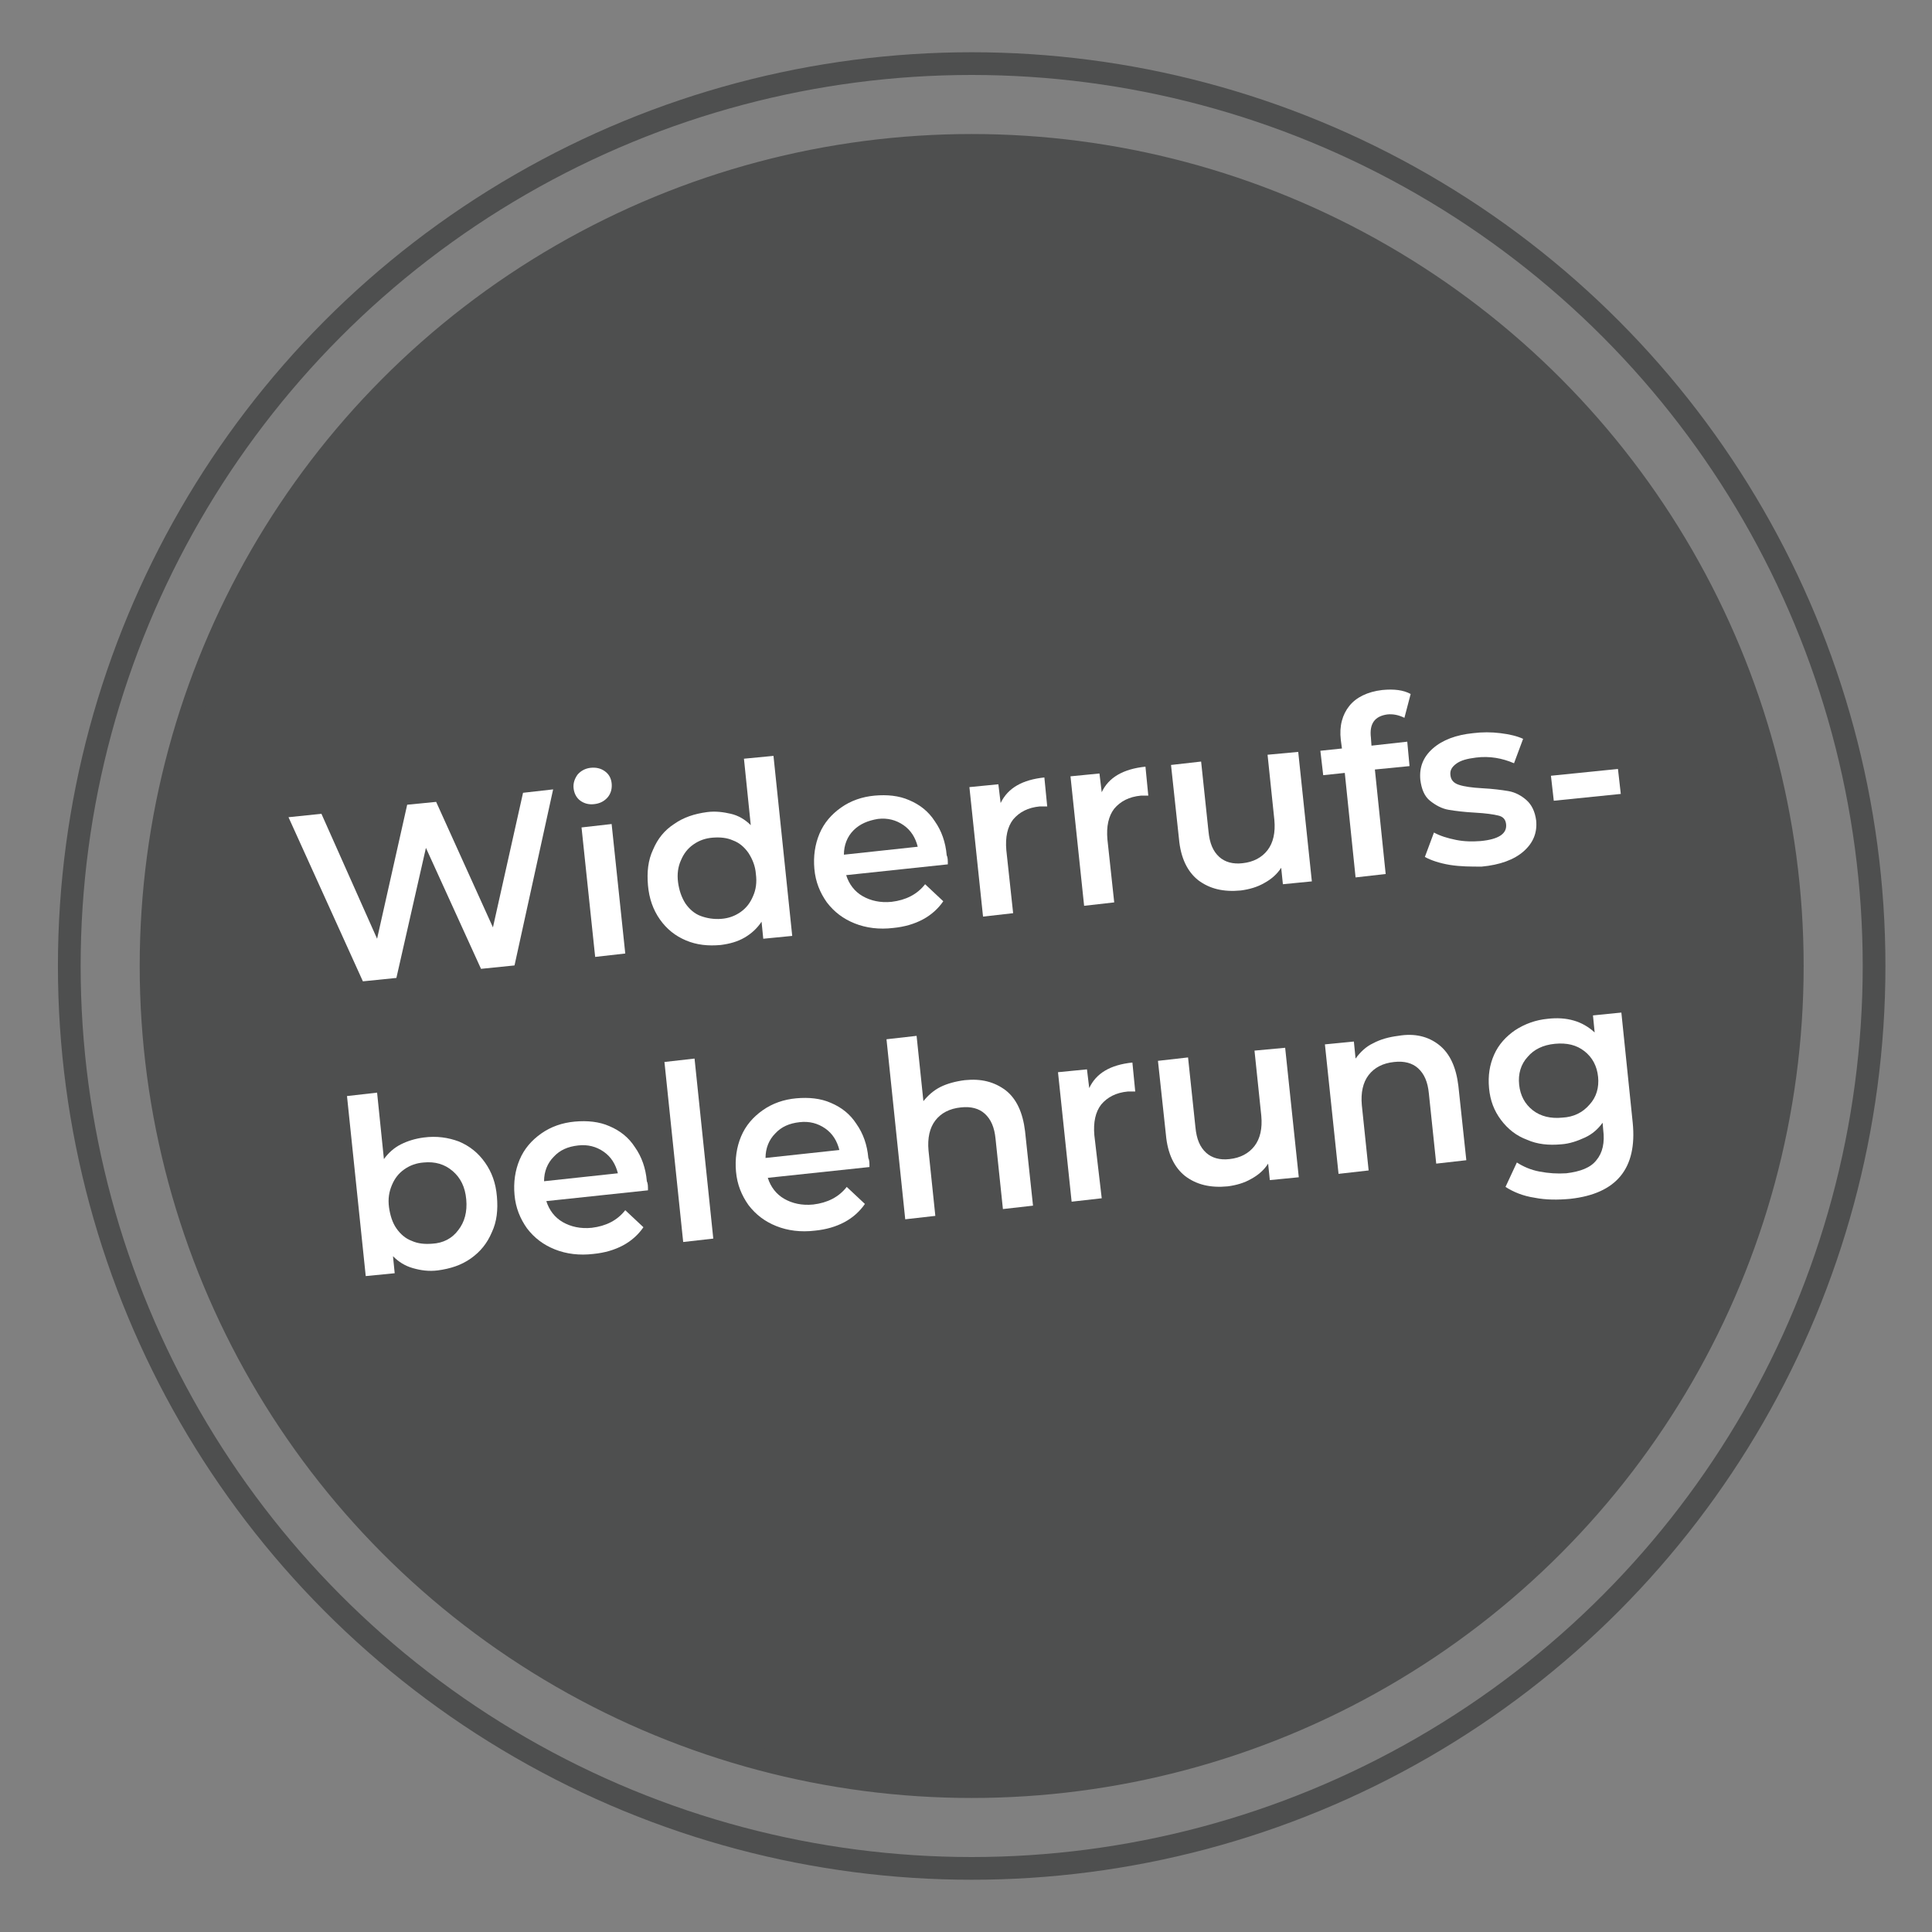 <?xml version="1.0" encoding="utf-8"?>
<!-- Generator: Adobe Illustrator 24.1.1, SVG Export Plug-In . SVG Version: 6.00 Build 0)  -->
<svg version="1.1" id="Ebene_1" xmlns="http://www.w3.org/2000/svg" xmlns:xlink="http://www.w3.org/1999/xlink" x="0px" y="0px"
	 viewBox="0 0 340.2 340.2" style="enable-background:new 0 0 340.2 340.2;" xml:space="preserve">
<rect x="0" y="0" width="340.2" height="340.2" fill="#808080" stroke="none"/>
<style type="text/css">
	.st0{fill:none;stroke:#4E4F4F;stroke-width:4;stroke-miterlimit:10;}
	.st1{fill:#4E4F4F;stroke:#4E4F4F;stroke-width:4;stroke-miterlimit:10;}
	.st2{fill:#FFFFFF;}
</style>
<circle class="st0" cx="171.1" cy="170.1" r="158.9"/>
<circle class="st1" cx="171.1" cy="170.1" r="144.5"/>
<g>
	<path class="st2" d="M97.4,139l-6.8,31l-5.9,0.6L75,149.3l-5.2,22.9l-5.9,0.6l-13.1-28.9l5.8-0.6l9.8,22l5.3-23.6l5.1-0.5l10,22.1
		l5.3-23.7L97.4,139z"/>
	<path class="st2" d="M102.2,141c-0.7-0.5-1.1-1.3-1.2-2.2c-0.1-0.9,0.2-1.7,0.7-2.4c0.6-0.7,1.4-1.1,2.3-1.2c1-0.1,1.8,0.1,2.5,0.6
		c0.7,0.5,1.1,1.2,1.2,2.1c0.1,0.9-0.1,1.8-0.7,2.5c-0.6,0.7-1.4,1.1-2.4,1.2C103.7,141.7,102.9,141.5,102.2,141z M102.4,145.7
		l5.3-0.6l2.4,22.8l-5.3,0.6L102.4,145.7z"/>
	<path class="st2" d="M136.2,133.1l3.3,31.7l-5.1,0.5l-0.3-3c-0.8,1.2-1.8,2.1-3,2.8c-1.2,0.7-2.6,1.1-4.2,1.3
		c-2.2,0.2-4.2,0-6.1-0.8c-1.9-0.8-3.4-2-4.6-3.7c-1.2-1.7-1.9-3.7-2.1-6c-0.2-2.3,0-4.4,0.9-6.3c0.8-1.9,2-3.4,3.7-4.5
		c1.7-1.2,3.6-1.8,5.8-2.1c1.5-0.2,2.9,0,4.2,0.3s2.5,1,3.5,2l-1.2-11.7L136.2,133.1z M130.4,160.6c1-0.7,1.7-1.6,2.2-2.8
		c0.5-1.1,0.7-2.4,0.5-3.9c-0.1-1.4-0.6-2.6-1.3-3.7c-0.7-1-1.6-1.8-2.7-2.2c-1.1-0.5-2.3-0.6-3.6-0.5s-2.4,0.5-3.4,1.2
		c-1,0.7-1.7,1.6-2.2,2.8c-0.5,1.1-0.7,2.4-0.5,3.9c0.2,1.4,0.6,2.6,1.3,3.7c0.7,1,1.6,1.8,2.7,2.2s2.3,0.6,3.6,0.5
		C128.3,161.7,129.4,161.3,130.4,160.6z"/>
	<path class="st2" d="M166.9,152.2l-17.9,1.9c0.5,1.6,1.5,2.9,2.9,3.7c1.4,0.8,3.1,1.2,5.1,1c2.5-0.3,4.5-1.3,5.9-3.1l3.2,3
		c-0.9,1.3-2.1,2.4-3.6,3.2c-1.5,0.8-3.2,1.3-5.2,1.5c-2.5,0.3-4.8,0-6.8-0.8c-2-0.8-3.6-2-4.9-3.7c-1.2-1.7-2-3.6-2.2-5.9
		c-0.2-2.2,0.1-4.3,0.9-6.2c0.8-1.9,2.1-3.4,3.8-4.6c1.7-1.2,3.7-1.9,5.9-2.1c2.2-0.2,4.3,0,6.1,0.8c1.9,0.8,3.4,2,4.5,3.7
		c1.2,1.7,1.9,3.7,2.1,6C166.9,151,166.9,151.5,166.9,152.2z M150.3,146.2c-1.1,1.1-1.7,2.6-1.7,4.3l13-1.4
		c-0.4-1.6-1.2-2.9-2.5-3.8c-1.3-0.9-2.8-1.3-4.5-1.1C152.8,144.5,151.4,145.1,150.3,146.2z"/>
	<path class="st2" d="M183.9,136.9l0.5,5.1c-0.5,0-0.9,0-1.3,0c-2.1,0.2-3.6,1-4.7,2.3c-1,1.3-1.4,3.1-1.2,5.4l1.2,11.1l-5.3,0.6
		l-2.4-22.8l5.1-0.5l0.4,3.3C177.5,138.7,180.1,137.3,183.9,136.9z"/>
	<path class="st2" d="M201.7,135l0.5,5.1c-0.5,0-0.9,0-1.3,0c-2.1,0.2-3.6,1-4.7,2.3c-1,1.3-1.4,3.1-1.2,5.4l1.2,11.1l-5.3,0.6
		l-2.4-22.8l5.1-0.5l0.4,3.3C195.2,136.9,197.8,135.4,201.7,135z"/>
	<path class="st2" d="M228.6,132.4l2.4,22.8l-5.1,0.5l-0.3-2.9c-0.7,1.1-1.7,2-3,2.7c-1.2,0.7-2.6,1.1-4.1,1.3
		c-3.1,0.3-5.5-0.3-7.5-1.8c-1.9-1.5-3.1-3.9-3.4-7.3l-1.4-13l5.3-0.6l1.3,12.3c0.2,2.1,0.8,3.5,1.9,4.5c1,0.9,2.4,1.3,4.1,1.1
		c1.9-0.2,3.4-1,4.4-2.3c1-1.3,1.4-3.1,1.2-5.3l-1.2-11.5L228.6,132.4z"/>
	<path class="st2" d="M241.4,129.9l0.1,1.4l6.3-0.7l0.4,4.3l-6.1,0.6l1.9,18.4l-5.3,0.6l-1.9-18.4l-3.8,0.4l-0.5-4.3l3.8-0.4
		l-0.2-1.5c-0.3-2.5,0.3-4.5,1.5-6s3.2-2.5,5.8-2.8c2.1-0.2,3.7,0,5,0.7l-1.1,4.2c-1-0.5-2-0.7-3-0.6
		C242.1,126.1,241.1,127.4,241.4,129.9z"/>
	<path class="st2" d="M255.3,152.3c-1.8-0.3-3.3-0.8-4.4-1.4l1.6-4.3c1.1,0.6,2.4,1,3.9,1.3c1.5,0.3,2.9,0.3,4.3,0.2
		c3.2-0.3,4.7-1.3,4.5-3c-0.1-0.8-0.5-1.3-1.4-1.5c-0.8-0.2-2.2-0.4-4-0.5c-1.9-0.1-3.5-0.3-4.7-0.5c-1.2-0.2-2.3-0.8-3.3-1.6
		c-1-0.8-1.5-2.1-1.7-3.7c-0.2-2.2,0.5-4,2.2-5.5c1.7-1.5,4.1-2.4,7.1-2.7c1.6-0.2,3.2-0.2,4.8,0c1.6,0.2,2.9,0.5,4,1l-1.6,4.3
		c-2.1-0.9-4.3-1.3-6.7-1c-1.6,0.2-2.7,0.5-3.5,1.1s-1.1,1.2-1,2c0.1,0.9,0.6,1.4,1.5,1.7c0.9,0.3,2.3,0.5,4.1,0.6
		c1.9,0.1,3.4,0.3,4.6,0.5c1.2,0.2,2.3,0.8,3.2,1.6c0.9,0.8,1.5,2,1.7,3.6c0.2,2.1-0.5,3.9-2.2,5.4c-1.7,1.5-4.2,2.4-7.4,2.7
		C259,152.6,257.2,152.6,255.3,152.3z"/>
	<path class="st2" d="M273.1,136.6l11.8-1.2l0.5,4.4l-11.8,1.2L273.1,136.6z"/>
	<path class="st2" d="M80.8,201c1.9,0.8,3.4,2,4.6,3.7c1.2,1.7,1.9,3.6,2.1,6c0.2,2.3,0,4.4-0.9,6.3c-0.8,1.9-2,3.4-3.7,4.6
		c-1.7,1.2-3.6,1.8-5.8,2.1c-1.6,0.2-3,0-4.4-0.4s-2.5-1.1-3.5-2.1l0.3,3l-5.1,0.5l-3.3-31.7l5.3-0.6l1.2,11.7c0.8-1.1,1.8-2,3-2.6
		c1.2-0.6,2.5-1,4-1.2C76.9,200,78.9,200.3,80.8,201z M80.7,216.6c1.1-1.4,1.6-3.2,1.4-5.4s-1-3.8-2.4-5c-1.4-1.2-3.1-1.7-5.1-1.5
		c-1.3,0.1-2.4,0.5-3.4,1.2c-1,0.7-1.7,1.6-2.2,2.8s-0.7,2.4-0.5,3.9c0.2,1.4,0.6,2.7,1.3,3.7c0.7,1,1.6,1.8,2.7,2.2
		c1.1,0.5,2.3,0.6,3.6,0.5C78,218.9,79.6,218.1,80.7,216.6z"/>
	<path class="st2" d="M114.1,209.6l-17.9,1.9c0.5,1.6,1.5,2.9,2.9,3.7c1.4,0.8,3.1,1.2,5.1,1c2.5-0.3,4.5-1.3,5.9-3.1l3.2,3
		c-0.9,1.3-2.1,2.4-3.6,3.2c-1.5,0.8-3.2,1.3-5.2,1.5c-2.5,0.3-4.8,0-6.8-0.8c-2-0.8-3.6-2-4.9-3.7c-1.2-1.7-2-3.6-2.2-5.9
		c-0.2-2.2,0.1-4.3,0.9-6.2c0.8-1.9,2.1-3.4,3.8-4.6c1.7-1.2,3.7-1.9,5.9-2.1c2.2-0.2,4.3,0,6.1,0.8c1.9,0.8,3.4,2,4.5,3.7
		c1.2,1.7,1.9,3.7,2.1,6C114.1,208.4,114.1,208.9,114.1,209.6z M97.5,203.7c-1.1,1.1-1.7,2.6-1.7,4.3l13-1.4
		c-0.4-1.6-1.2-2.9-2.5-3.8c-1.3-0.9-2.8-1.3-4.5-1.1C100,201.9,98.6,202.5,97.5,203.7z"/>
	<path class="st2" d="M117,187l5.3-0.6l3.3,31.7l-5.3,0.6L117,187z"/>
	<path class="st2" d="M153.1,205.5l-17.9,1.9c0.5,1.6,1.5,2.9,2.9,3.7c1.4,0.8,3.1,1.2,5.1,1c2.5-0.3,4.5-1.3,5.9-3.1l3.2,3
		c-0.9,1.3-2.1,2.4-3.6,3.2c-1.5,0.8-3.2,1.3-5.2,1.5c-2.5,0.3-4.8,0-6.8-0.8c-2-0.8-3.6-2-4.9-3.7c-1.2-1.7-2-3.6-2.2-5.9
		c-0.2-2.2,0.1-4.3,0.9-6.2c0.8-1.9,2.1-3.4,3.8-4.6s3.7-1.9,5.9-2.1c2.2-0.2,4.3,0,6.1,0.8c1.9,0.8,3.4,2,4.5,3.7
		c1.2,1.7,1.9,3.7,2.1,6C153.1,204.3,153.1,204.8,153.1,205.5z M136.5,199.6c-1.1,1.1-1.7,2.6-1.7,4.3l13-1.4
		c-0.4-1.6-1.2-2.9-2.5-3.8c-1.3-0.9-2.8-1.3-4.5-1.1C139,197.8,137.6,198.4,136.5,199.6z"/>
	<path class="st2" d="M177.1,192c1.9,1.5,3,3.9,3.4,7.2l1.4,13.1l-5.3,0.6l-1.3-12.4c-0.2-2-0.8-3.4-1.9-4.4c-1-0.9-2.4-1.3-4.2-1.1
		c-2,0.2-3.5,1-4.5,2.3c-1,1.3-1.4,3.1-1.2,5.3l1.2,11.5l-5.3,0.6l-3.3-31.7l5.3-0.6l1.2,11.5c0.8-1,1.8-1.9,3-2.5
		c1.2-0.6,2.7-1,4.3-1.2C172.8,189.9,175.1,190.5,177.1,192z"/>
	<path class="st2" d="M199.4,187.1l0.5,5.1c-0.5,0-0.9,0-1.3,0c-2.1,0.2-3.6,1-4.7,2.3c-1,1.3-1.4,3.1-1.2,5.4L194,211l-5.3,0.6
		l-2.4-22.8l5.1-0.5l0.4,3.3C193,189,195.5,187.5,199.4,187.1z"/>
	<path class="st2" d="M226.3,184.5l2.4,22.8l-5.1,0.5l-0.3-2.9c-0.7,1.1-1.7,2-3,2.7c-1.2,0.7-2.6,1.1-4.1,1.3
		c-3.1,0.3-5.5-0.3-7.5-1.8c-1.9-1.5-3.1-3.9-3.4-7.3l-1.4-13l5.3-0.6l1.3,12.3c0.2,2.1,0.8,3.5,1.9,4.5c1,0.9,2.4,1.3,4.1,1.1
		c1.9-0.2,3.4-1,4.4-2.3c1-1.3,1.4-3.1,1.2-5.3l-1.2-11.5L226.3,184.5z"/>
	<path class="st2" d="M253.4,184c1.9,1.5,3,3.9,3.4,7.2l1.4,13.1l-5.3,0.6l-1.3-12.4c-0.2-2-0.8-3.4-1.9-4.4c-1-0.9-2.4-1.3-4.2-1.1
		c-2,0.2-3.5,1-4.5,2.3c-1,1.3-1.4,3.1-1.2,5.3l1.2,11.5l-5.3,0.6l-2.4-22.8l5.1-0.5l0.3,3c0.8-1.1,1.8-2.1,3.1-2.7
		c1.3-0.7,2.8-1.1,4.4-1.3C249.1,181.9,251.5,182.5,253.4,184z"/>
	<path class="st2" d="M285.5,178.3l2,19.4c0.8,8-2.8,12.5-11,13.4c-2.2,0.2-4.3,0.2-6.3-0.2c-2-0.3-3.7-1-5.1-1.9l2-4.3
		c1.1,0.7,2.4,1.3,4,1.6c1.6,0.3,3.1,0.4,4.7,0.3c2.5-0.3,4.3-1,5.3-2.3c1.1-1.3,1.5-3.1,1.2-5.4l-0.1-1.2c-0.8,1.1-1.8,2-3.1,2.6
		s-2.7,1.1-4.2,1.2c-2.2,0.2-4.2,0-6-0.8c-1.9-0.7-3.4-1.9-4.6-3.5c-1.2-1.6-1.9-3.4-2.1-5.6c-0.2-2.2,0.1-4.1,0.9-5.9
		c0.8-1.8,2.1-3.2,3.7-4.3c1.7-1.1,3.6-1.8,5.7-2c1.7-0.2,3.2-0.1,4.6,0.3c1.4,0.4,2.6,1.1,3.7,2.1l-0.3-3L285.5,178.3z
		 M279.9,194.5c1.2-1.3,1.7-3,1.5-4.9c-0.2-1.9-1-3.4-2.4-4.5c-1.4-1.1-3.1-1.5-5.2-1.3c-2.1,0.2-3.7,1-4.8,2.3
		c-1.2,1.3-1.7,3-1.5,4.9c0.2,1.9,1,3.4,2.4,4.5c1.4,1.1,3.2,1.5,5.2,1.3C277.1,196.7,278.7,195.9,279.9,194.5z"/>
</g>
</svg>
